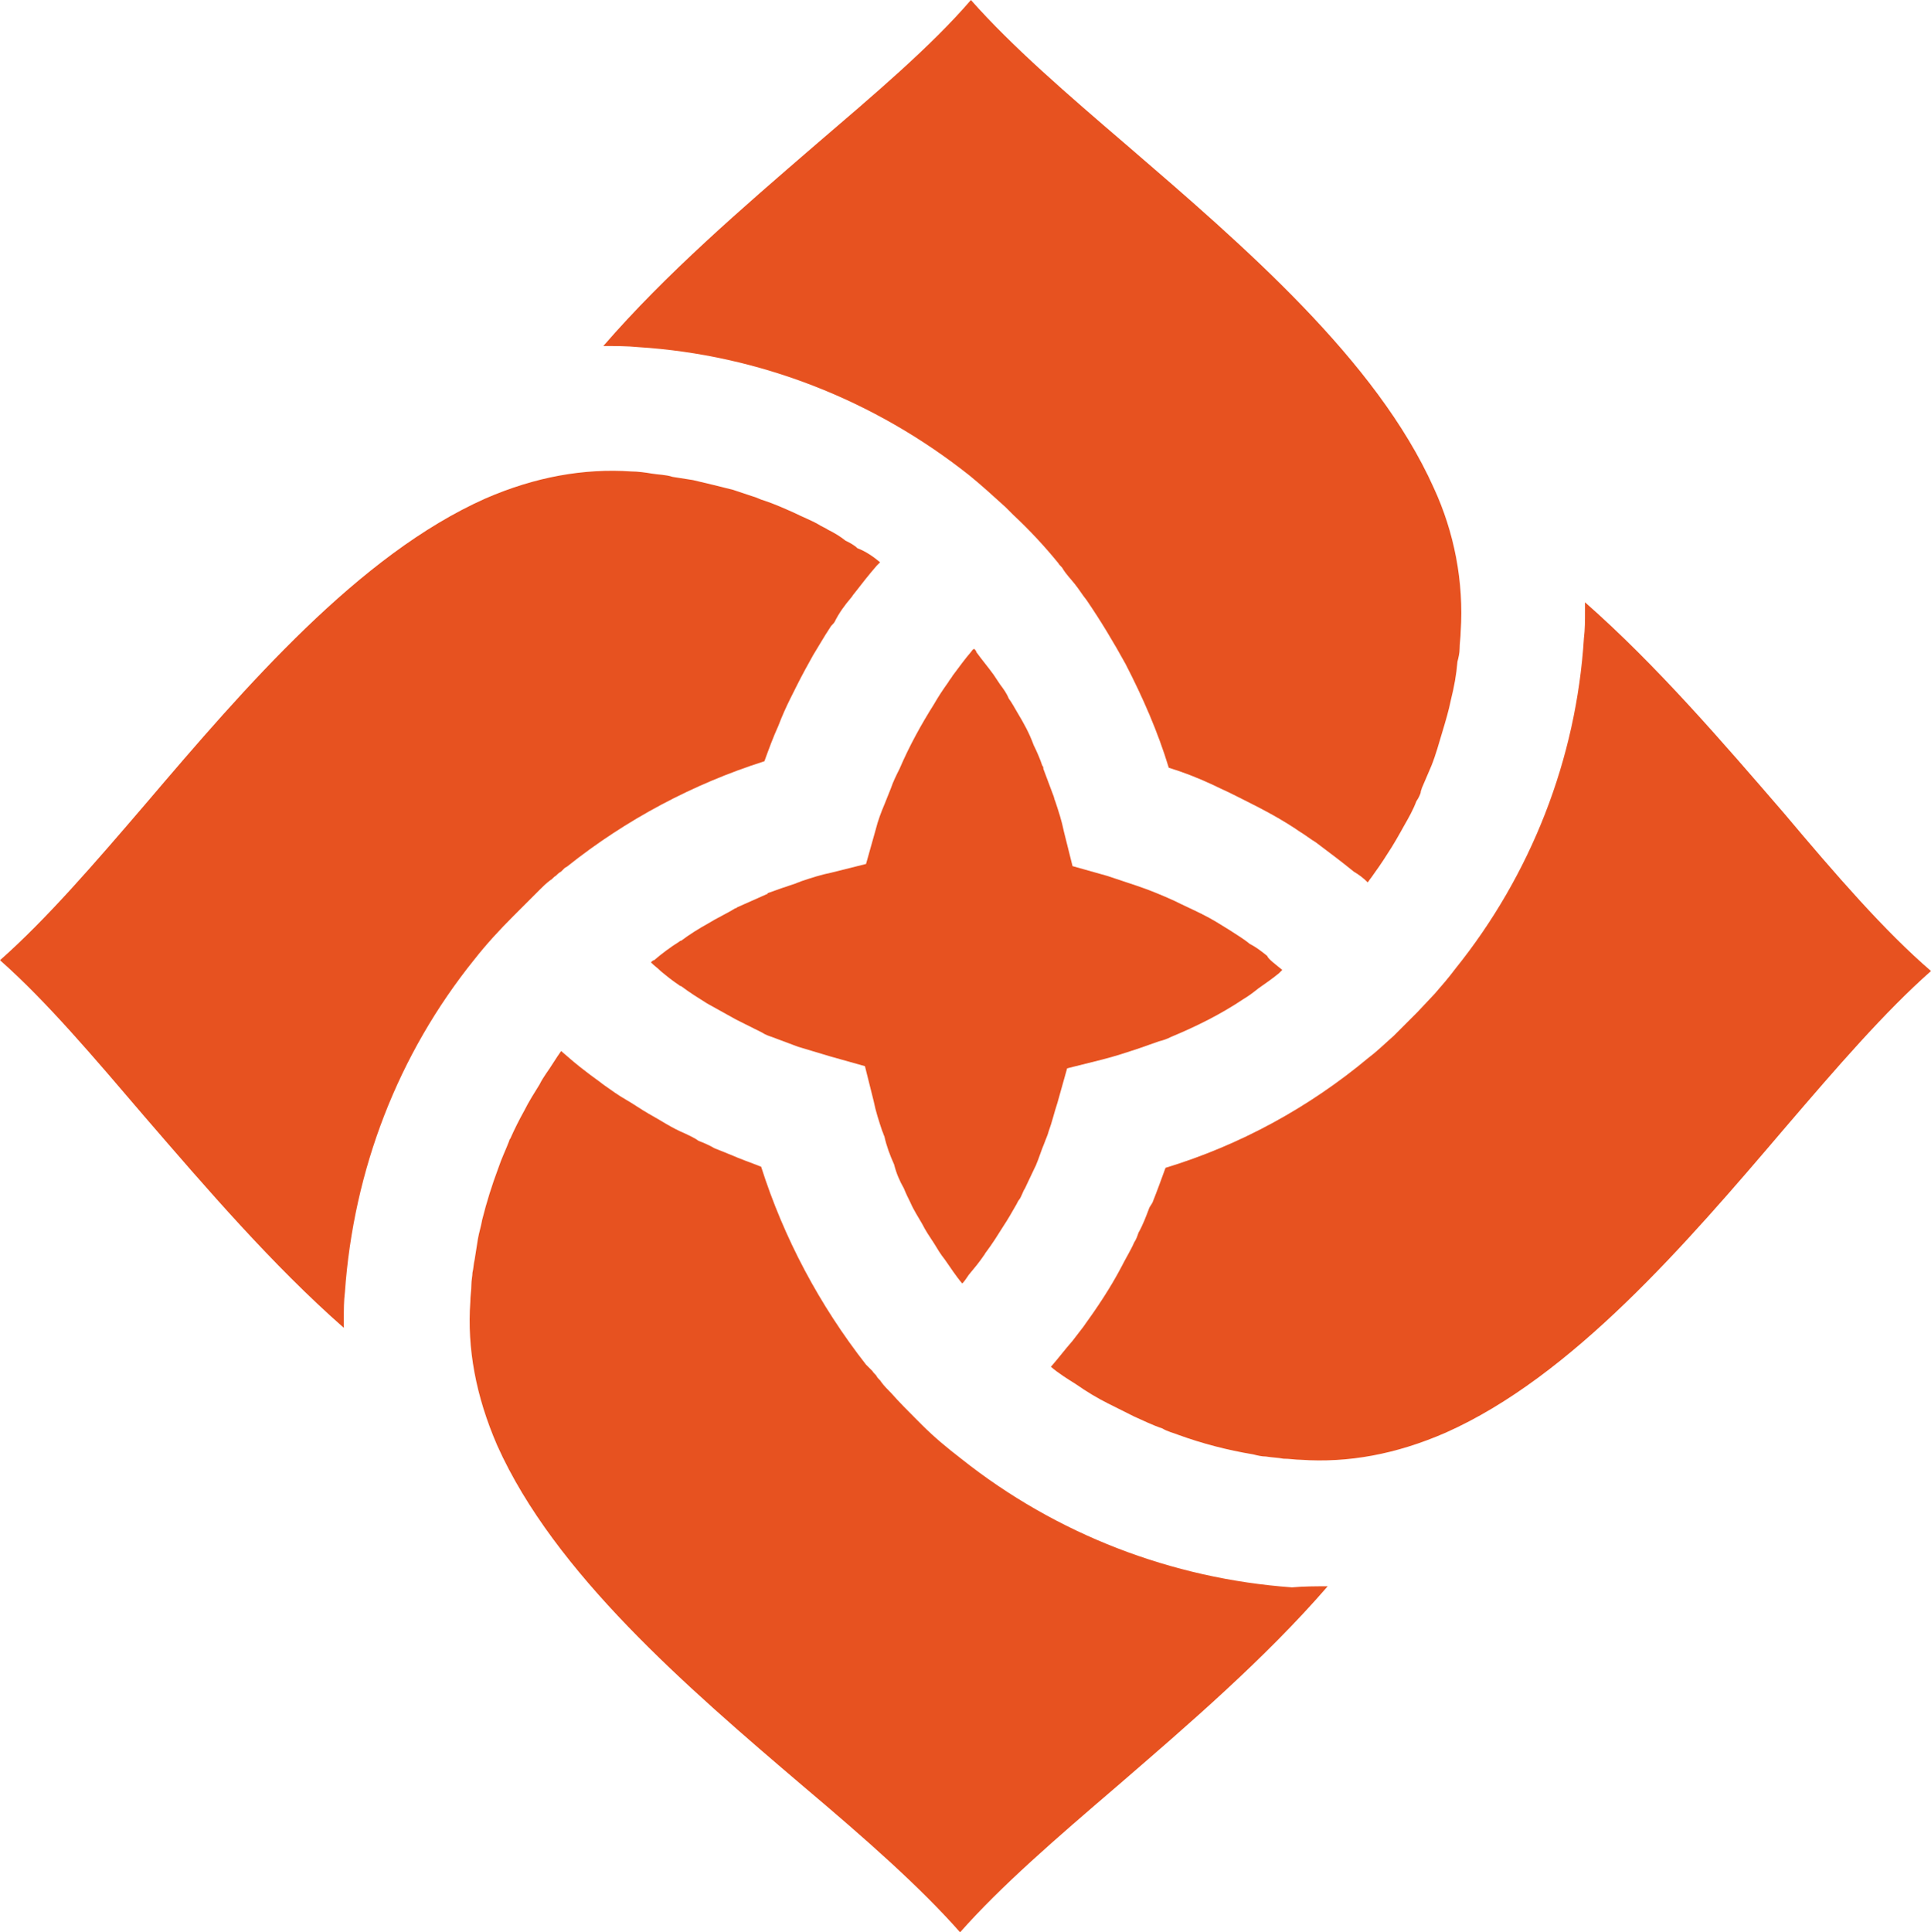 <?xml version="1.0" encoding="UTF-8"?><svg id="Layer_2" xmlns="http://www.w3.org/2000/svg" viewBox="0 0 178.6 178.7"><g id="Components"><g id="_73b8770c-0fac-4ce6-8fd4-905cba405c4b_1"><g id="Group_2727"><g id="Group_2728"><path id="Path_12100" d="m178.6,89.8c-4.3,3.8-8.7,8.9-13.5,14.5-9.2,10.8-19.7,23-31.4,28.2-4.6,2-9,2.8-13.4,2.5-.5,0-1-.1-1.6-.1-.5-.1-1-.1-1.6-.2-.4,0-.8-.1-1.2-.2-2.4-.4-4.7-1-6.9-1.8-.5-.2-1-.3-1.5-.6-.9-.3-1.7-.7-2.6-1.1-.8-.4-1.6-.8-2.4-1.2-1-.5-2-1.1-3-1.8-.8-.5-1.6-1-2.3-1.6.7-.8,1.3-1.6,2-2.4.3-.4.7-.9,1-1.3,1.3-1.8,2.5-3.6,3.5-5.5.4-.8.9-1.6,1.2-2.3.2-.3.3-.6.4-.9.4-.7.7-1.5,1-2.3.1-.2.2-.3.3-.5.4-1,.8-2.1,1.2-3.2,6.9-2.1,13.3-5.6,18.8-10.2.8-.6,1.5-1.3,2.3-2,.7-.7,1.4-1.4,2.1-2.1l.1-.1,1.6-1.7c.7-.8,1.3-1.5,1.9-2.3,7-8.7,11.2-19.4,11.9-30.6h0c.1-.8.1-1.6.1-2.5v-.8c6.6,5.8,12.7,12.9,18.4,19.5,4.8,5.7,9.3,10.9,13.6,14.6" style="fill:#e75220;"/><path id="Path_12102" d="m122.8,146.7c-5.8,6.7-12.9,12.8-19.5,18.5-5.6,4.8-10.7,9.2-14.5,13.5-3.7-4.2-8.7-8.6-14.5-13.5-10.8-9.2-23-19.7-28.3-31.5-2-4.6-2.8-9-2.5-13.3,0-.5.1-1.1.1-1.6,0-.4.1-.8.1-1.1.1-.4.1-.8.2-1.2.1-.6.2-1.3.3-1.9s.3-1.2.4-1.8c.4-1.6.9-3.2,1.5-4.8.3-.9.7-1.7,1-2.5,0-.1.1-.2.1-.2.4-.9.8-1.7,1.3-2.6.4-.8.9-1.6,1.4-2.4.2-.4.4-.7.6-1,.5-.7.9-1.4,1.4-2.1.8.7,1.5,1.3,2.3,1.9.5.4,1.1.8,1.6,1.2.7.5,1.4,1,2.1,1.4.7.4,1.4.9,2.1,1.3,1.1.6,2.1,1.3,3.3,1.8.4.2.9.4,1.3.7.5.2,1,.4,1.5.7.5.2,1,.4,1.5.6.9.4,1.8.7,2.8,1.1,2.1,6.6,5.4,12.8,9.7,18.3.2.2.4.4.6.6.1.2.3.3.4.5s.3.3.4.5c.3.4.6.7.9,1,.8.9,1.6,1.7,2.4,2.5l.5.5c1.1,1.1,2.3,2.1,3.6,3.1,8.8,7,19.5,11.1,30.6,11.9,1.1-.1,2.2-.1,3.3-.1" style="fill:#e75220;"/><path id="Path_12104" d="m81.4,52h0c-.1.1-.2.2-.3.3-.7.8-1.4,1.7-2.1,2.6-.1.1-.2.3-.3.4-.6.7-1.1,1.4-1.5,2.2-.1.2-.3.3-.4.5-.6.9-1.1,1.8-1.6,2.6-.5.9-1,1.8-1.5,2.8-.2.4-.4.8-.6,1.2-.4.8-.8,1.7-1.1,2.5-.5,1.1-.9,2.2-1.3,3.3-6.6,2.1-12.8,5.4-18.2,9.7-.1.1-.2.1-.3.2s-.2.2-.3.3c-.2.1-.4.3-.5.4-.2.1-.3.3-.5.4-.4.3-.7.6-1,.9-.3.3-.6.6-.9.9-.3.3-.6.6-.9.9-.2.2-.4.4-.6.6-1.3,1.3-2.5,2.6-3.6,4-7.1,8.8-11.2,19.5-12,30.8-.1.8-.1,1.6-.1,2.5v.8c-6.6-5.8-12.7-12.9-18.4-19.5-4.7-5.5-9.1-10.7-13.4-14.5,4.3-3.8,8.7-8.9,13.5-14.5,9.2-10.8,19.7-23,31.4-28.2,4.6-2,9.1-2.8,13.5-2.5.6,0,1.3.1,1.9.2.6.1,1.3.1,1.9.3.6.1,1.3.2,1.9.3,1.3.3,2.5.6,3.7.9.6.2,1.2.4,1.8.6.4.1.7.3,1.1.4.9.3,1.8.7,2.7,1.1.8.4,1.6.7,2.3,1.1.3.2.6.3.9.5.6.3,1.1.6,1.6,1,.4.2.8.4,1.1.7.8.3,1.5.8,2.1,1.3" style="fill:#e75220;"/><path id="Path_12106" d="m135.1,58.4c0,.5-.1,1.1-.1,1.6,0,.4-.1.8-.2,1.2-.1,1.2-.3,2.3-.6,3.5-.2,1-.5,2-.8,3s-.6,2.1-1,3.1c-.3.7-.6,1.4-.9,2.1,0,.1-.1.2-.1.4-.1.3-.2.5-.4.8-.3.8-.7,1.5-1.1,2.2-.5.9-1,1.8-1.6,2.7-.5.8-1,1.5-1.5,2.2-.1.1-.2.3-.3.4-.4-.4-.8-.7-1.3-1-1.1-.9-2.3-1.8-3.5-2.7-.5-.3-1-.7-1.5-1-1.6-1.1-3.3-2-5.1-2.9-.4-.2-.8-.4-1.2-.6-.6-.3-1.3-.6-1.9-.9-1.3-.6-2.6-1.1-3.9-1.5-1-3.3-2.4-6.5-4-9.6-1.1-2-2.3-4-3.6-5.9-.4-.5-.7-1-1.1-1.5s-.8-.9-1.1-1.4c-.1-.2-.3-.3-.4-.5h0c-1.3-1.6-2.7-3.1-4.2-4.5l-.7-.7c-1.1-1-2.2-2-3.3-2.9-8.8-7-19.5-11.2-30.7-11.9-1-.1-2.1-.1-3.2-.1,5.8-6.7,12.9-12.8,19.5-18.5,5.6-4.8,10.8-9.2,14.5-13.5,3.8,4.3,8.9,8.7,14.5,13.5,10.8,9.3,23,19.8,28.3,31.6,1.9,4.1,2.8,8.7,2.5,13.3" style="fill:#e75220;"/><path id="Path_12108" d="m118.6,89.7h0c-.1.1-.2.2-.3.3-.6.5-1.2.9-1.9,1.4-.5.4-.9.7-1.4,1-2.1,1.4-4.3,2.5-6.7,3.5-.4.2-.7.3-1.1.4-.6.2-1.1.4-1.7.6-1.2.4-2.4.8-3.6,1.1l-3.2.8-.9,3.2c-.3.9-.5,1.8-.8,2.6-.1.4-.3.8-.4,1.1-.3.7-.5,1.4-.8,2.1l-.1.2c-.3.6-.6,1.3-.9,1.9-.2.3-.3.7-.5,1-.1.1-.2.3-.3.5-.4.7-.8,1.4-1.2,2-.5.8-1,1.6-1.6,2.4-.1.1-.1.2-.2.3-.4.6-.9,1.2-1.4,1.8-.2.3-.4.6-.6.8-.6-.7-1.1-1.5-1.6-2.2-.4-.5-.7-1-1-1.5-.4-.6-.8-1.2-1.1-1.8-.4-.7-.8-1.3-1.1-2-.2-.4-.4-.8-.6-1.3-.4-.7-.7-1.4-.9-2.2-.4-.9-.7-1.7-.9-2.6-.1-.2-.1-.3-.2-.5-.3-.9-.6-1.8-.8-2.8l-.8-3.2-3.2-.9c-1-.3-2-.6-3-.9-.8-.3-1.6-.6-2.4-.9-.3-.1-.6-.2-.9-.4-.8-.4-1.6-.8-2.4-1.2-.9-.5-1.8-1-2.7-1.5-.8-.5-1.6-1-2.4-1.6-.1,0-.2-.1-.2-.1-.6-.4-1.1-.8-1.7-1.3-.3-.3-.6-.5-.9-.8h0c.1-.1.2-.2.3-.2.7-.6,1.5-1.2,2.3-1.7q.1-.1.2-.1c.8-.6,1.6-1.1,2.5-1.6.8-.5,1.7-.9,2.5-1.4q.1,0,.2-.1c.9-.4,1.8-.8,2.7-1.2,0,0,.1,0,.1-.1.8-.3,1.7-.6,2.6-.9.2-.1.3-.1.5-.2.9-.3,1.8-.6,2.8-.8l3.2-.8.9-3.2c.2-.8.5-1.6.8-2.3.2-.5.4-1,.6-1.5.2-.6.5-1.2.8-1.8.9-2.1,2-4.1,3.2-6,.4-.7.8-1.3,1.3-2,.1-.2.3-.4.4-.6.6-.8,1.1-1.5,1.7-2.2.1-.1.1-.2.3-.3h0c.1.1.2.2.2.3.5.7,1.1,1.4,1.6,2.1.2.3.4.6.6.9.3.4.6.8.8,1.3.3.4.5.8.8,1.3.6,1,1.1,1.9,1.5,3,.3.6.6,1.3.8,1.9.1.1.1.2.1.3.3.8.6,1.6.9,2.4.1.2.1.4.2.6.3.9.6,1.8.8,2.8l.8,3.2,3.2.9c.9.3,1.8.6,2.7.9,1.2.4,2.4.9,3.5,1.4.8.4,1.7.8,2.5,1.2.1,0,.1.1.2.1.8.4,1.6.9,2.4,1.4.6.4,1.3.8,1.9,1.3.6.3,1.1.7,1.6,1.1.1.3.8.8,1.4,1.3" style="fill:#e75220;"/></g></g></g></g></svg>